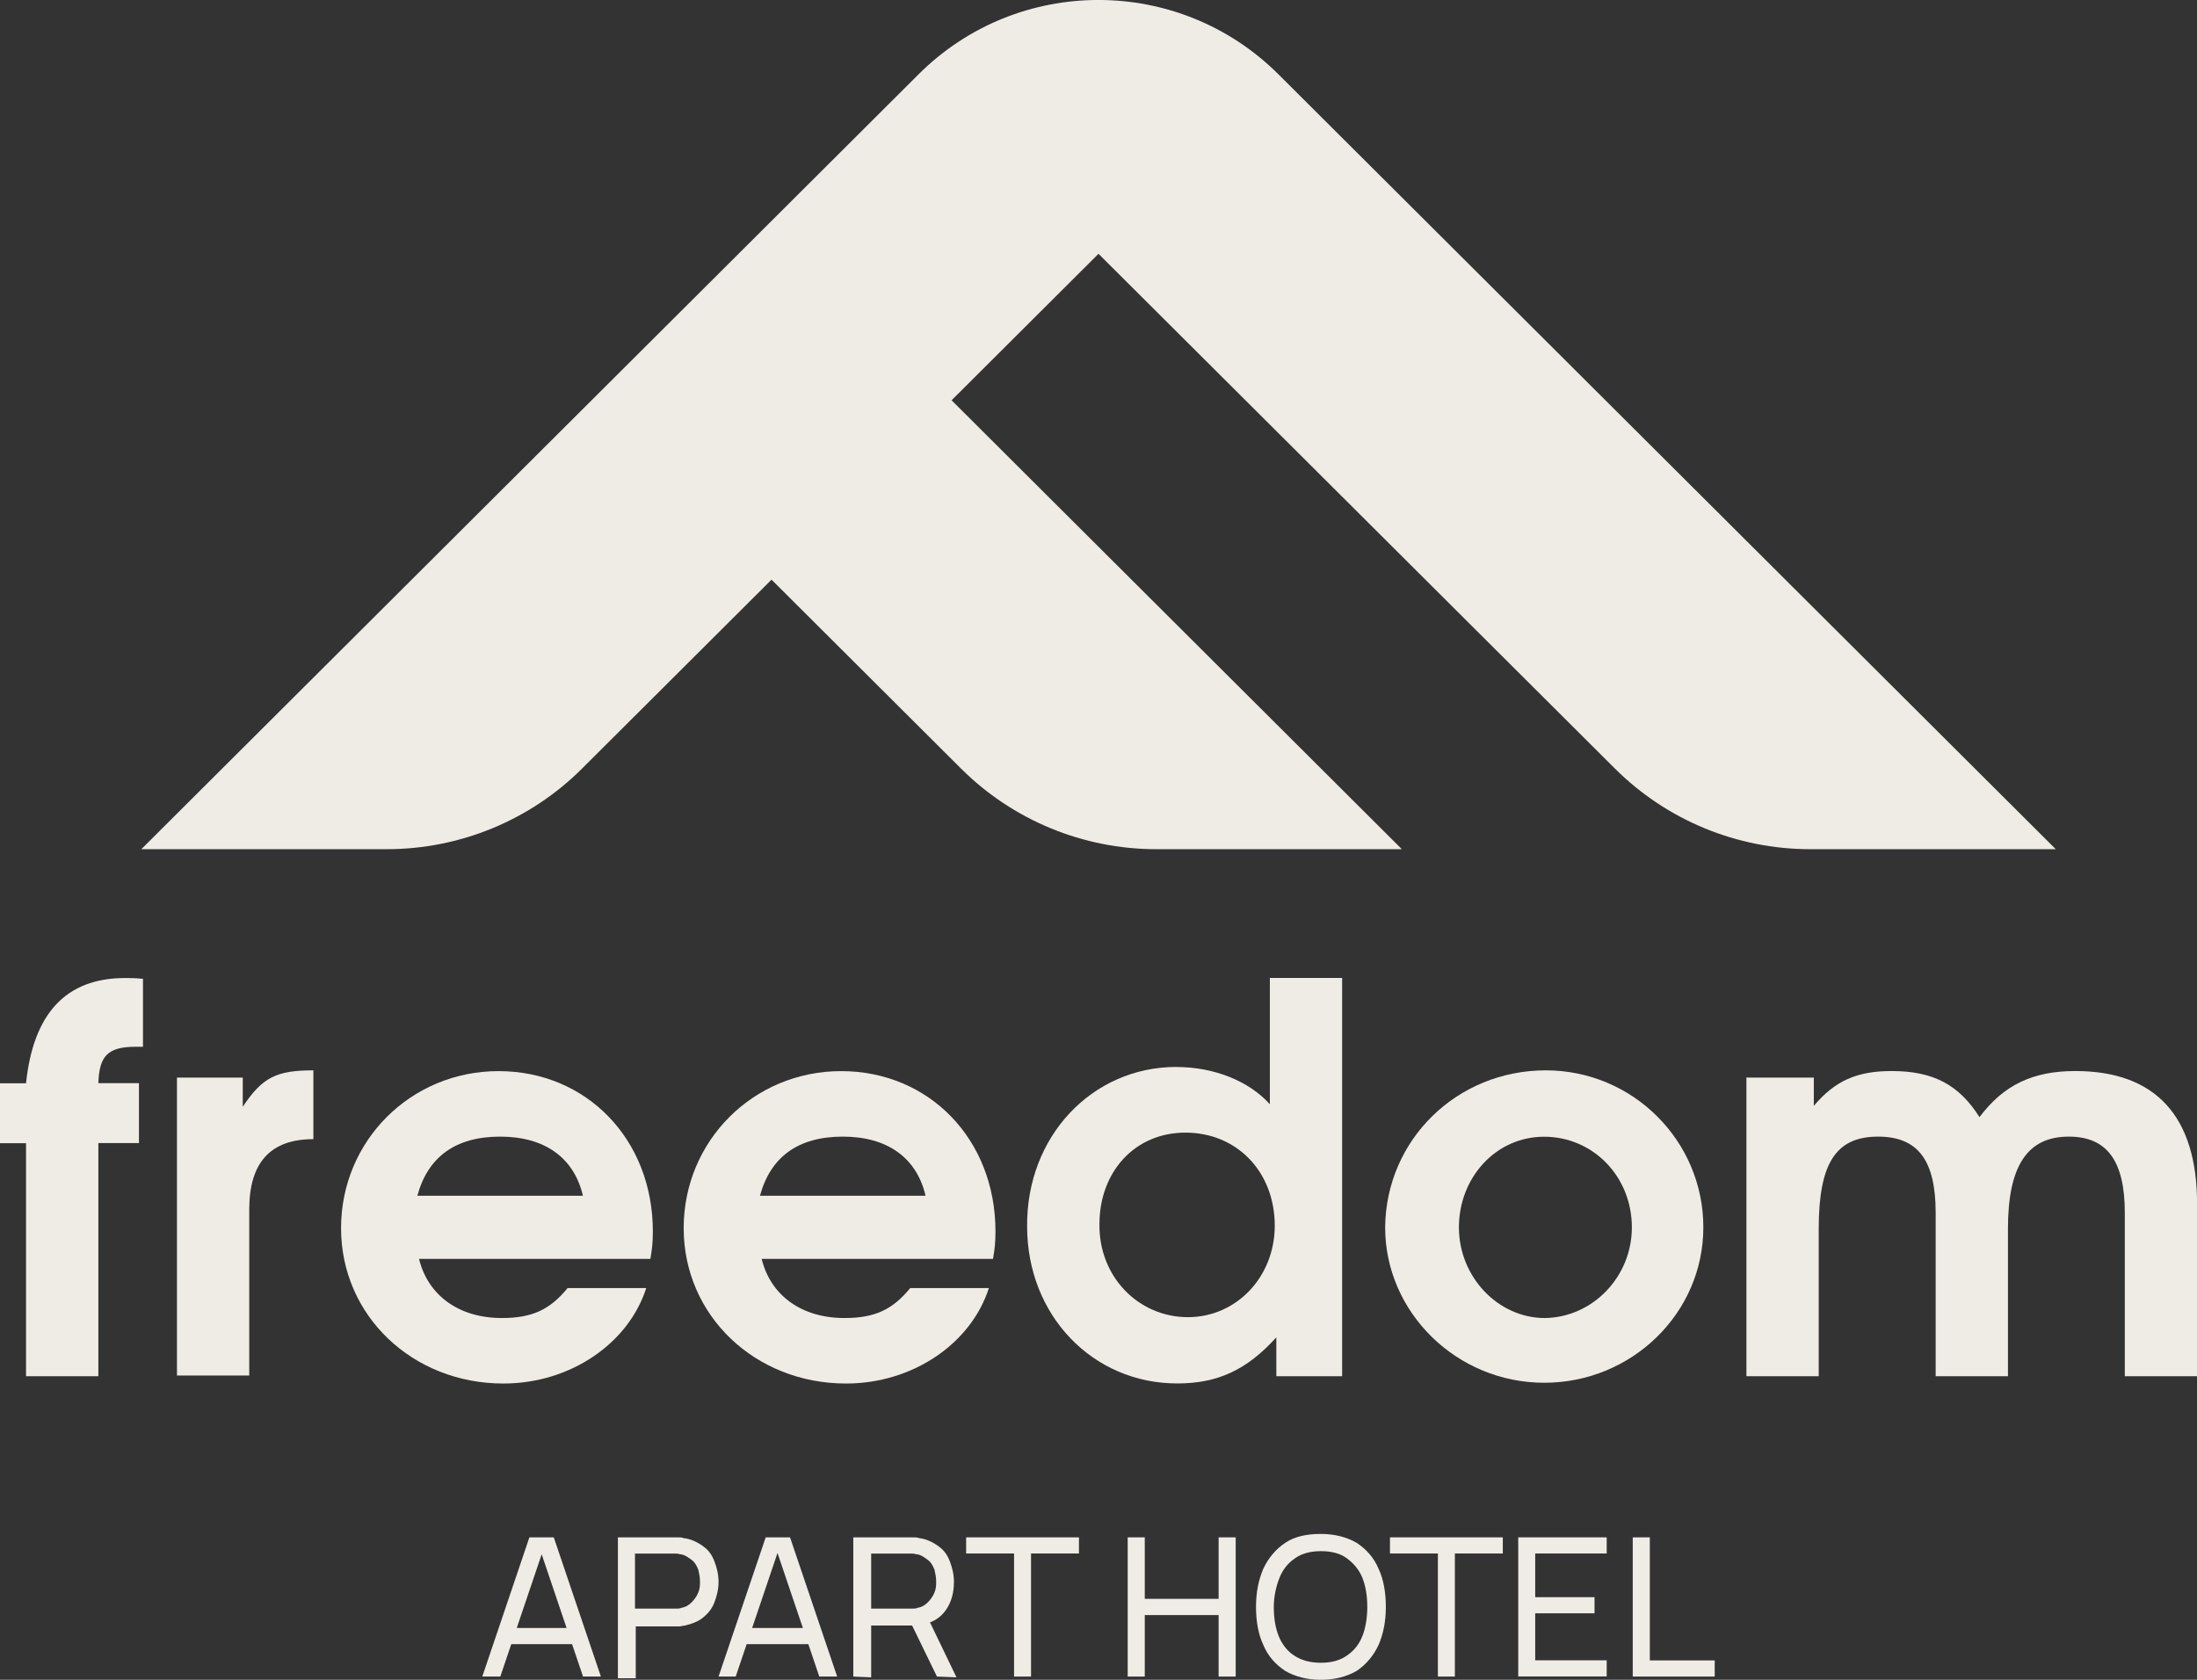 <?xml version="1.0" encoding="UTF-8"?> <svg xmlns="http://www.w3.org/2000/svg" width="85" height="65" viewBox="0 0 85 65" fill="none"><rect x="0" y="0" width="85" height="65" fill="#333333" stroke="none"/><g clip-path="url(#clip0_192_382)"><path d="M18.659 64.875L20.482 59.488H21.425L23.248 64.875H22.557L20.862 59.863H21.052L19.357 64.875H18.666H18.659ZM19.537 63.621V62.996H22.363V63.621H19.537Z" fill="#EFEBE5"></path><path d="M23.906 64.875V59.488H26.231C26.295 59.488 26.387 59.488 26.451 59.518C26.732 59.549 26.987 59.674 27.204 59.833C27.424 59.988 27.549 60.177 27.644 60.427C27.739 60.677 27.8 60.928 27.8 61.211C27.8 61.495 27.736 61.745 27.644 61.995C27.553 62.246 27.393 62.435 27.204 62.59C27.014 62.746 26.763 62.84 26.482 62.905C26.417 62.905 26.356 62.935 26.261 62.935H24.597V64.939H23.906V64.875ZM24.567 62.245H26.17C26.234 62.245 26.295 62.246 26.36 62.215C26.549 62.185 26.675 62.09 26.766 61.995C26.858 61.901 26.956 61.776 27.017 61.62C27.081 61.465 27.081 61.34 27.081 61.181C27.081 61.022 27.051 60.901 27.017 60.742C26.953 60.586 26.892 60.461 26.766 60.367C26.641 60.272 26.515 60.177 26.36 60.147C26.295 60.147 26.234 60.116 26.17 60.116H24.567V62.245Z" fill="#EFEBE5"></path><path d="M27.8 64.875L29.624 59.488H30.566L32.389 64.875H31.698L30.003 59.863H30.159L28.464 64.875H27.803H27.8ZM28.647 63.621V62.996H31.474V63.621H28.647Z" fill="#EFEBE5"></path><path d="M33.013 64.875V59.488H35.338C35.403 59.488 35.494 59.488 35.559 59.518C35.84 59.549 36.094 59.674 36.311 59.833C36.531 59.988 36.657 60.177 36.752 60.427C36.846 60.677 36.907 60.928 36.907 61.211C36.907 61.617 36.813 61.995 36.592 62.306C36.372 62.617 36.057 62.807 35.62 62.871L35.369 62.901H33.705V64.905L33.013 64.875ZM33.705 62.245H35.308C35.372 62.245 35.433 62.246 35.498 62.215C35.687 62.185 35.813 62.09 35.904 61.995C35.996 61.901 36.094 61.776 36.155 61.62C36.219 61.465 36.219 61.34 36.219 61.181C36.219 61.026 36.189 60.901 36.155 60.742C36.091 60.586 36.03 60.461 35.904 60.367C35.779 60.272 35.653 60.177 35.498 60.147C35.433 60.147 35.372 60.116 35.308 60.116H33.705V62.245ZM36.25 64.875L35.182 62.681L35.843 62.492L37.006 64.905L36.253 64.875H36.25Z" fill="#EFEBE5"></path><path d="M39.233 64.875V60.113H37.379V59.488H41.744V60.113H39.89V64.875H39.229H39.233Z" fill="#EFEBE5"></path><path d="M43.629 64.875V59.488H44.29V61.867H47.147V59.488H47.808V64.875H47.147V62.496H44.29V64.875H43.629Z" fill="#EFEBE5"></path><path d="M51.106 65C50.57 65 50.099 64.875 49.723 64.655C49.347 64.405 49.062 64.091 48.876 63.651C48.686 63.246 48.594 62.742 48.594 62.178C48.594 61.614 48.689 61.144 48.876 60.704C49.065 60.299 49.347 59.954 49.723 59.701C50.099 59.447 50.57 59.356 51.106 59.356C51.641 59.356 52.112 59.481 52.489 59.701C52.865 59.951 53.15 60.265 53.336 60.704C53.526 61.11 53.617 61.614 53.617 62.178C53.617 62.742 53.523 63.212 53.336 63.651C53.146 64.057 52.865 64.402 52.489 64.655C52.112 64.875 51.641 65 51.106 65ZM51.106 64.341C51.513 64.341 51.858 64.246 52.112 64.06C52.394 63.871 52.584 63.621 52.709 63.31C52.834 62.999 52.899 62.59 52.899 62.181C52.899 61.742 52.834 61.367 52.709 61.053C52.584 60.738 52.363 60.488 52.112 60.302C51.862 60.113 51.516 60.022 51.106 60.022C50.696 60.022 50.353 60.116 50.099 60.302C49.818 60.492 49.628 60.742 49.503 61.053C49.377 61.363 49.282 61.772 49.282 62.181C49.282 62.621 49.347 62.996 49.472 63.31C49.597 63.624 49.818 63.905 50.069 64.06C50.35 64.25 50.696 64.341 51.106 64.341Z" fill="#EFEBE5"></path><path d="M55.631 64.875V60.113H53.777V59.488H58.142V60.113H56.288V64.875H55.627H55.631Z" fill="#EFEBE5"></path><path d="M58.739 64.875V59.488H62.162V60.113H59.396V61.803H61.691V62.428H59.396V64.246H62.162V64.871H58.739V64.875Z" fill="#EFEBE5"></path><path d="M63.169 64.875V59.488H63.83V64.25H66.341V64.875H63.169Z" fill="#EFEBE5"></path><path d="M1.007 44.236H0V41.917H1.007C1.288 39.224 2.545 37.845 4.84 37.845C5.03 37.845 5.186 37.845 5.532 37.875V40.505H5.25C4.183 40.505 3.837 40.849 3.806 41.914H5.376V44.232H3.806V53.252H1.007V44.232V44.236Z" fill="#EFEBE5"></path><path d="M6.847 41.697H9.392V42.826C10.145 41.697 10.68 41.417 12.124 41.417V44.08C10.46 44.08 9.643 44.989 9.643 46.804V53.225H6.847V41.701V41.697Z" fill="#EFEBE5"></path><path d="M25.004 49.839C24.312 51.998 22.052 53.536 19.476 53.536C15.957 53.536 13.195 50.907 13.195 47.524C13.195 44.141 15.896 41.447 19.289 41.447C22.682 41.447 25.258 44.077 25.258 47.649C25.258 48.088 25.227 48.338 25.163 48.713H16.212C16.557 50.123 17.75 51.001 19.415 51.001C20.577 51.001 21.269 50.687 21.96 49.842H25.007L25.004 49.839ZM22.553 46.27C22.208 44.797 21.076 43.982 19.35 43.982C17.625 43.982 16.554 44.766 16.147 46.27H22.557H22.553Z" fill="#EFEBE5"></path><path d="M38.26 49.839C37.568 51.998 35.308 53.536 32.732 53.536C29.213 53.536 26.451 50.907 26.451 47.524C26.451 44.141 29.152 41.447 32.545 41.447C35.938 41.447 38.514 44.077 38.514 47.649C38.514 48.088 38.483 48.338 38.419 48.713H29.468C29.813 50.123 31.006 51.001 32.671 51.001C33.833 51.001 34.525 50.687 35.216 49.842H38.263L38.26 49.839ZM35.809 46.27C35.464 44.797 34.331 43.982 32.606 43.982C30.881 43.982 29.81 44.766 29.403 46.27H35.813H35.809Z" fill="#EFEBE5"></path><path d="M45.517 41.288C46.96 41.288 48.313 41.822 49.13 42.728V37.841H51.926V53.252H49.38V51.748C48.248 53.002 47.12 53.533 45.547 53.533C42.28 53.533 39.738 50.904 39.738 47.456C39.707 43.979 42.249 41.285 45.517 41.285V41.288ZM45.957 50.968C47.842 50.968 49.319 49.403 49.319 47.429C49.319 45.331 47.842 43.827 45.866 43.827C43.89 43.827 42.537 45.361 42.537 47.365C42.507 49.4 44.045 50.968 45.961 50.968H45.957Z" fill="#EFEBE5"></path><path d="M59.806 41.417C63.169 41.417 65.901 44.141 65.901 47.493C65.901 50.812 63.135 53.506 59.745 53.506C56.356 53.506 53.59 50.782 53.59 47.493C53.621 44.111 56.356 41.417 59.81 41.417H59.806ZM63.135 47.493C63.135 45.52 61.627 43.986 59.742 43.986C57.858 43.986 56.444 45.584 56.444 47.493C56.444 49.403 57.952 51.002 59.773 51.002C61.627 50.971 63.135 49.403 63.135 47.493Z" fill="#EFEBE5"></path><path d="M67.629 41.697H70.175V42.792C70.992 41.822 71.839 41.444 73.191 41.444C74.794 41.444 75.798 41.978 76.584 43.228C77.526 41.974 78.658 41.444 80.292 41.444C83.4 41.444 85.003 43.198 85.003 46.581V53.252H82.207V46.926C82.207 44.922 81.516 43.982 80.041 43.982C78.438 43.982 77.686 45.111 77.686 47.551V53.252H74.889V46.926C74.889 44.891 74.198 43.982 72.659 43.982C71.025 43.982 70.365 45.016 70.365 47.551V53.252H67.568V41.694H67.633L67.629 41.697Z" fill="#EFEBE5"></path><path d="M22.522 29.737L29.85 22.43L37.178 29.737C39.185 31.738 41.903 32.86 44.74 32.86H54.237L36.816 15.489L42.5 9.821L62.477 29.737C64.484 31.738 67.202 32.86 70.039 32.86H79.536L49.462 2.876C45.614 -0.96 39.381 -0.96 35.538 2.876L5.467 32.86H14.961C17.797 32.86 20.519 31.738 22.522 29.737Z" fill="#EFEBE5"></path></g><defs><clipPath id="clip0_192_382"><rect width="85" height="65" fill="white"></rect></clipPath></defs></svg> 